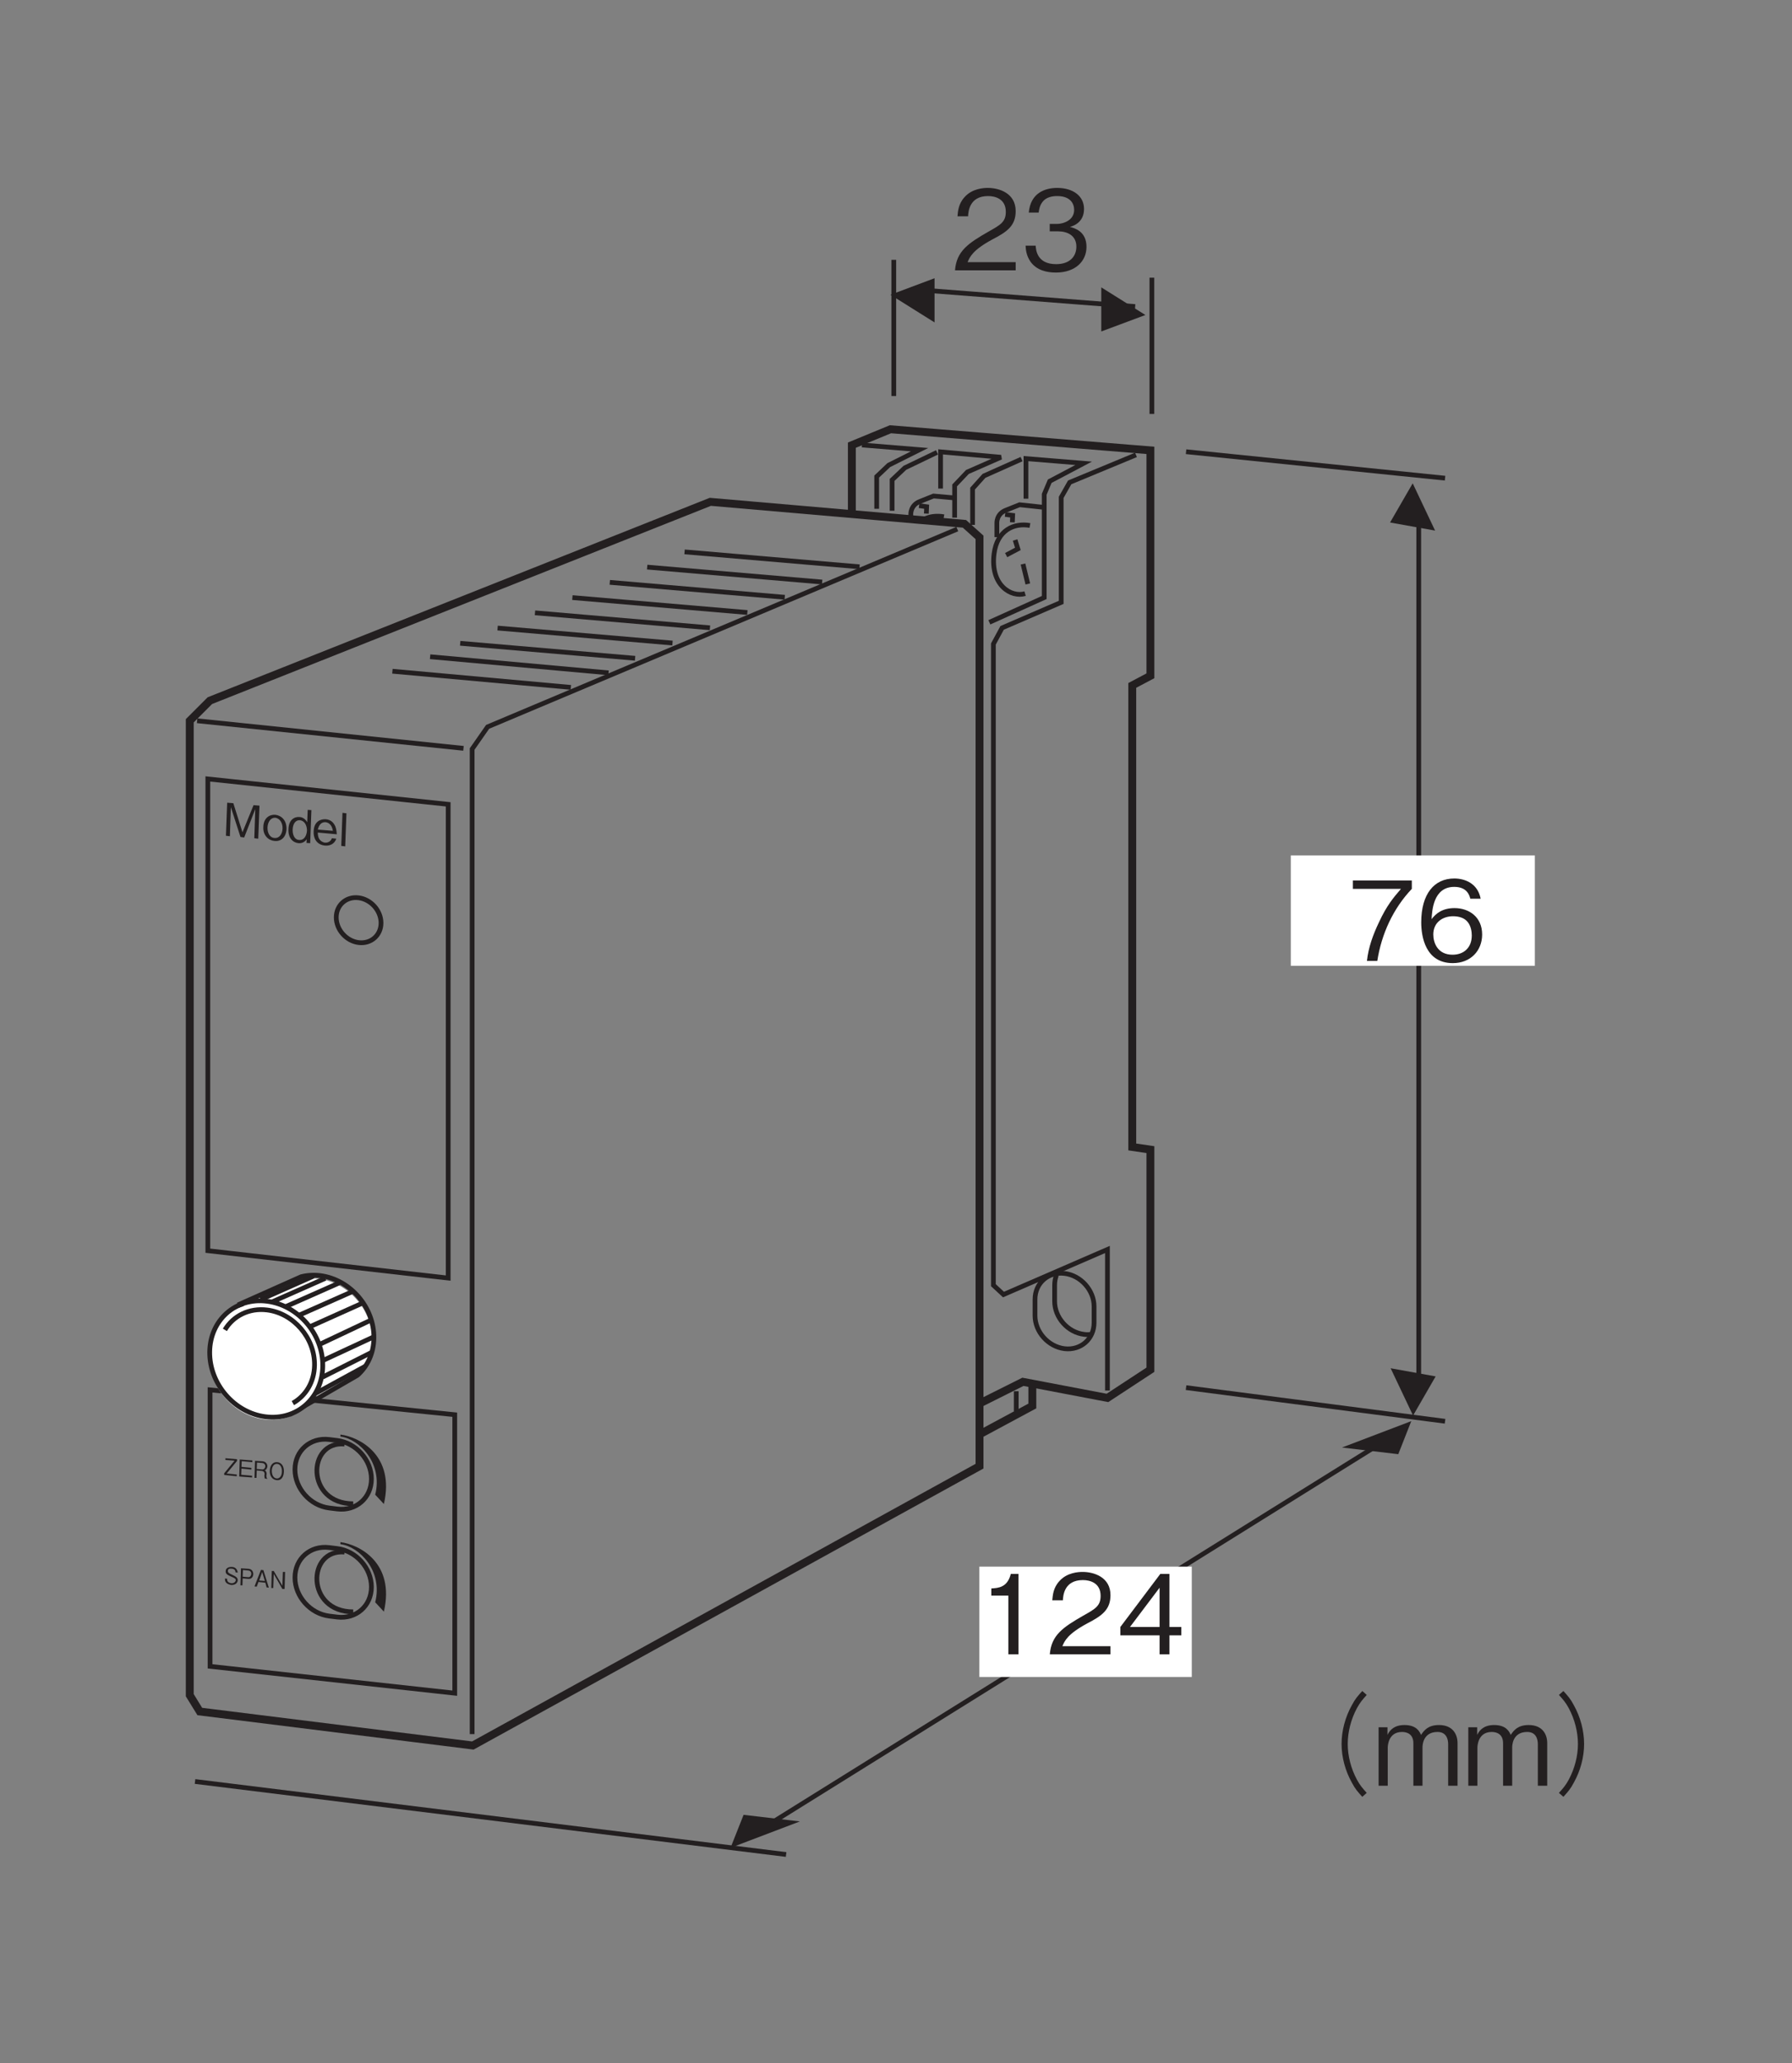 <?xml version="1.0" encoding="UTF-8"?>
<svg xmlns="http://www.w3.org/2000/svg" xmlns:xlink="http://www.w3.org/1999/xlink" width="113.53pt" height="130.67pt" viewBox="0 0 113.53 130.67" version="1.2">
<rect x="0" y="0" width="113.53" height="130.67" fill="#808080" stroke="none"/>
<defs>
<g>
<symbol overflow="visible" id="glyph0-0">
<path style="stroke:none;" d="M 0.266 0.375 L 2.562 0.578 L 2.672 -2.297 L 0.375 -2.5 Z M 1.484 -1.078 L 0.594 -2.344 L 2.422 -2.188 Z M 1.562 -0.953 L 2.5 -2.047 L 2.422 0.297 Z M 0.516 0.25 L 1.469 -0.844 L 2.344 0.406 Z M 0.516 -2.234 L 1.375 -0.969 L 0.438 0.109 Z M 0.516 -2.234 "/>
</symbol>
<symbol overflow="visible" id="glyph0-1">
<path style="stroke:none;" d="M 2.266 0.203 L 2.344 -1.891 L 1.969 -1.922 L 1.266 -0.203 L 0.688 -2.047 L 0.297 -2.078 L 0.219 0.016 L 0.469 0.047 L 0.531 -1.797 L 1.141 0.094 L 1.375 0.125 L 2.078 -1.672 L 2.016 0.172 Z M 2.266 0.203 "/>
</symbol>
<symbol overflow="visible" id="glyph0-2">
<path style="stroke:none;" d="M 1.562 -0.625 C 1.578 -1.188 1.234 -1.484 0.859 -1.531 C 0.484 -1.562 0.109 -1.328 0.094 -0.766 C 0.062 -0.203 0.438 0.094 0.797 0.125 C 1.172 0.172 1.531 -0.062 1.562 -0.625 Z M 1.312 -0.656 C 1.297 -0.297 1.094 -0.031 0.797 -0.062 C 0.516 -0.078 0.344 -0.375 0.359 -0.734 C 0.375 -1.078 0.562 -1.359 0.844 -1.344 C 1.141 -1.312 1.328 -1 1.312 -0.656 Z M 1.312 -0.656 "/>
</symbol>
<symbol overflow="visible" id="glyph0-3">
<path style="stroke:none;" d="M 1.469 0.125 L 1.547 -1.969 L 1.312 -1.984 L 1.281 -1.203 C 1.109 -1.5 0.859 -1.531 0.797 -1.531 C 0.438 -1.562 0.109 -1.328 0.094 -0.766 C 0.062 -0.203 0.375 0.094 0.734 0.125 C 0.906 0.141 1.109 0.078 1.25 -0.125 L 1.234 0.109 Z M 1.266 -0.672 C 1.25 -0.391 1.109 -0.047 0.766 -0.078 C 0.453 -0.094 0.344 -0.453 0.359 -0.75 C 0.375 -1.109 0.547 -1.344 0.812 -1.328 C 1.125 -1.297 1.266 -0.984 1.266 -0.672 Z M 1.266 -0.672 "/>
</symbol>
<symbol overflow="visible" id="glyph0-4">
<path style="stroke:none;" d="M 1.562 -0.578 C 1.547 -0.688 1.547 -0.875 1.469 -1.078 C 1.375 -1.281 1.219 -1.5 0.859 -1.531 C 0.531 -1.547 0.109 -1.391 0.094 -0.75 C 0.078 -0.422 0.203 0.078 0.828 0.141 C 1.125 0.156 1.406 0.047 1.531 -0.297 L 1.25 -0.328 C 1.219 -0.234 1.109 -0.031 0.812 -0.047 C 0.609 -0.078 0.344 -0.234 0.359 -0.688 Z M 1.312 -0.797 L 0.359 -0.875 C 0.422 -1.141 0.562 -1.359 0.844 -1.344 C 1.234 -1.297 1.297 -0.891 1.312 -0.797 Z M 1.312 -0.797 "/>
</symbol>
<symbol overflow="visible" id="glyph0-5">
<path style="stroke:none;" d="M 0.5 0.047 L 0.578 -2.047 L 0.328 -2.078 L 0.25 0.016 Z M 0.5 0.047 "/>
</symbol>
<symbol overflow="visible" id="glyph1-0">
<path style="stroke:none;" d="M 0.141 0.188 L 1.281 0.281 L 1.328 -1.203 L 0.188 -1.297 Z M 0.734 -0.562 L 0.312 -1.219 L 1.203 -1.141 Z M 0.766 -0.5 L 1.25 -1.062 L 1.203 0.156 Z M 0.266 0.125 L 0.734 -0.438 L 1.156 0.203 Z M 0.266 -1.156 L 0.688 -0.5 L 0.219 0.062 Z M 0.266 -1.156 "/>
</symbol>
<symbol overflow="visible" id="glyph1-1">
<path style="stroke:none;" d="M 0.906 -0.219 C 0.906 -0.375 0.797 -0.453 0.562 -0.562 C 0.328 -0.672 0.281 -0.703 0.281 -0.812 C 0.281 -0.922 0.359 -0.969 0.516 -0.953 C 0.75 -0.938 0.766 -0.781 0.766 -0.719 L 0.906 -0.703 C 0.891 -0.734 0.891 -0.812 0.844 -0.891 C 0.766 -1.031 0.609 -1.062 0.547 -1.062 C 0.328 -1.078 0.141 -0.984 0.141 -0.797 C 0.125 -0.609 0.281 -0.547 0.484 -0.453 C 0.734 -0.344 0.781 -0.312 0.781 -0.219 C 0.766 -0.125 0.672 -0.016 0.5 -0.031 C 0.453 -0.031 0.359 -0.062 0.297 -0.109 C 0.219 -0.188 0.234 -0.266 0.234 -0.312 L 0.094 -0.328 C 0.094 -0.281 0.094 -0.188 0.141 -0.109 C 0.234 0.031 0.406 0.062 0.484 0.078 C 0.703 0.094 0.891 -0.016 0.906 -0.219 Z M 0.906 -0.219 "/>
</symbol>
<symbol overflow="visible" id="glyph1-2">
<path style="stroke:none;" d="M 0.922 -0.688 C 0.922 -0.891 0.797 -1.016 0.625 -1.031 L 0.141 -1.062 L 0.109 0.016 L 0.234 0.016 L 0.25 -0.422 L 0.609 -0.391 C 0.797 -0.375 0.906 -0.5 0.922 -0.688 Z M 0.797 -0.703 C 0.781 -0.594 0.719 -0.484 0.594 -0.5 L 0.25 -0.531 L 0.266 -0.953 L 0.609 -0.922 C 0.734 -0.906 0.797 -0.828 0.797 -0.703 Z M 0.797 -0.703 "/>
</symbol>
<symbol overflow="visible" id="glyph1-3">
<path style="stroke:none;" d="M 0.938 0.078 L 0.594 -1.031 L 0.438 -1.047 L 0.031 0 L 0.172 0.016 L 0.281 -0.281 L 0.719 -0.234 L 0.797 0.062 Z M 0.688 -0.344 L 0.328 -0.375 L 0.516 -0.906 Z M 0.688 -0.344 "/>
</symbol>
<symbol overflow="visible" id="glyph1-4">
<path style="stroke:none;" d="M 0.969 0.078 L 1 -1 L 0.859 -1 L 0.828 -0.125 L 0.281 -1.062 L 0.156 -1.062 L 0.125 0.016 L 0.25 0.016 L 0.281 -0.875 L 0.828 0.078 Z M 0.969 0.078 "/>
</symbol>
<symbol overflow="visible" id="glyph1-5">
<path style="stroke:none;" d="M 0.844 0.078 L 0.844 -0.031 L 0.203 -0.094 L 0.859 -0.891 L 0.859 -1 L 0.125 -1.062 L 0.125 -0.953 L 0.703 -0.906 L 0.047 -0.109 L 0.047 0 Z M 0.844 0.078 "/>
</symbol>
<symbol overflow="visible" id="glyph1-6">
<path style="stroke:none;" d="M 0.922 0.078 L 0.922 -0.031 L 0.234 -0.094 L 0.25 -0.484 L 0.875 -0.422 L 0.875 -0.531 L 0.25 -0.594 L 0.266 -0.953 L 0.938 -0.891 L 0.938 -1 L 0.141 -1.062 L 0.109 0.016 Z M 0.922 0.078 "/>
</symbol>
<symbol overflow="visible" id="glyph1-7">
<path style="stroke:none;" d="M 0.922 0.078 L 0.922 0.062 C 0.891 0.047 0.891 0.031 0.875 0 C 0.875 -0.031 0.859 -0.078 0.859 -0.125 L 0.875 -0.219 C 0.875 -0.25 0.875 -0.312 0.844 -0.375 C 0.812 -0.438 0.781 -0.453 0.75 -0.469 C 0.766 -0.469 0.797 -0.484 0.828 -0.5 C 0.875 -0.547 0.922 -0.641 0.922 -0.719 C 0.922 -0.844 0.844 -1 0.641 -1.031 L 0.141 -1.062 L 0.109 0.016 L 0.234 0.016 L 0.25 -0.453 L 0.578 -0.422 C 0.672 -0.406 0.75 -0.359 0.75 -0.219 L 0.734 -0.125 C 0.734 -0.031 0.75 0 0.766 0.062 Z M 0.797 -0.719 C 0.781 -0.594 0.703 -0.5 0.578 -0.516 L 0.25 -0.547 L 0.266 -0.953 L 0.609 -0.922 C 0.734 -0.906 0.797 -0.812 0.797 -0.719 Z M 0.797 -0.719 "/>
</symbol>
<symbol overflow="visible" id="glyph1-8">
<path style="stroke:none;" d="M 1 -0.453 C 1.016 -0.797 0.859 -1.031 0.594 -1.062 C 0.312 -1.094 0.125 -0.875 0.109 -0.531 C 0.094 -0.188 0.266 0.047 0.547 0.078 C 0.812 0.109 0.984 -0.094 1 -0.453 Z M 0.875 -0.469 C 0.875 -0.203 0.734 -0.016 0.547 -0.031 C 0.344 -0.047 0.234 -0.25 0.234 -0.531 C 0.25 -0.797 0.375 -0.969 0.578 -0.953 C 0.766 -0.938 0.891 -0.734 0.875 -0.469 Z M 0.875 -0.469 "/>
</symbol>
<symbol overflow="visible" id="glyph2-0">
<path style="stroke:none;" d="M 0.703 0.844 L 6.266 0.844 L 6.266 -6.125 L 0.703 -6.125 Z M 3.484 -2.938 L 1.266 -5.781 L 5.703 -5.781 Z M 3.703 -2.641 L 5.922 -5.5 L 5.922 0.203 Z M 1.266 0.484 L 3.484 -2.359 L 5.703 0.484 Z M 1.047 -5.5 L 3.266 -2.641 L 1.047 0.203 Z M 1.047 -5.5 "/>
</symbol>
<symbol overflow="visible" id="glyph2-1">
<path style="stroke:none;" d="M 4.031 0 L 4.031 -0.516 L 0.984 -0.516 C 1.125 -0.844 1.297 -1.281 2.578 -1.969 C 3.516 -2.453 4.031 -2.844 4.031 -3.75 C 4.031 -4.891 2.984 -5.219 2.266 -5.219 C 2.016 -5.219 1.281 -5.188 0.797 -4.641 C 0.391 -4.203 0.375 -3.719 0.344 -3.422 L 1.016 -3.422 C 1.031 -3.688 1.078 -4.703 2.281 -4.703 C 2.75 -4.703 3.406 -4.516 3.406 -3.703 C 3.406 -3.062 3.062 -2.875 2.312 -2.453 C 1.031 -1.719 0.281 -1.219 0.188 0 Z M 4.031 0 "/>
</symbol>
<symbol overflow="visible" id="glyph2-2">
<path style="stroke:none;" d="M 4.125 -1.484 C 4.125 -2.484 3.359 -2.672 3.078 -2.75 C 3.297 -2.812 3.969 -3.031 3.969 -3.891 C 3.969 -4.688 3.297 -5.219 2.266 -5.219 C 1.484 -5.219 0.578 -4.891 0.469 -3.656 L 1.094 -3.656 C 1.125 -3.859 1.156 -4.109 1.359 -4.359 C 1.578 -4.625 1.938 -4.703 2.266 -4.703 C 3.109 -4.703 3.344 -4.219 3.344 -3.828 C 3.344 -3.156 2.641 -2.938 2.25 -2.938 L 1.797 -2.938 L 1.797 -2.469 L 2.328 -2.469 C 2.875 -2.469 3.484 -2.234 3.484 -1.5 C 3.484 -0.875 3.062 -0.391 2.203 -0.391 C 0.984 -0.391 0.922 -1.297 0.906 -1.562 L 0.266 -1.562 C 0.281 -1.297 0.312 -0.938 0.578 -0.547 C 0.969 0 1.609 0.141 2.188 0.141 C 3.422 0.141 4.125 -0.578 4.125 -1.484 Z M 4.125 -1.484 "/>
</symbol>
<symbol overflow="visible" id="glyph2-3">
<path style="stroke:none;" d="M 4.062 -4.562 L 4.062 -5.094 L 0.328 -5.094 L 0.328 -4.562 L 3.375 -4.562 C 2.891 -4 2.469 -3.5 1.984 -2.453 C 1.609 -1.672 1.312 -0.859 1.219 0 L 1.875 0 C 2.141 -1.703 2.875 -3.312 4.062 -4.562 Z M 4.062 -4.562 "/>
</symbol>
<symbol overflow="visible" id="glyph2-4">
<path style="stroke:none;" d="M 4.125 -1.672 C 4.125 -2.781 3.297 -3.344 2.375 -3.344 C 1.609 -3.344 1.188 -3 0.922 -2.641 C 0.953 -3.156 1.016 -4.688 2.359 -4.688 C 3.188 -4.688 3.328 -4.125 3.375 -3.938 L 4.031 -3.938 C 3.844 -4.922 3.016 -5.219 2.359 -5.219 C 1.094 -5.219 0.266 -4.25 0.266 -2.438 C 0.266 -1.547 0.531 0.141 2.266 0.141 C 3.406 0.141 4.125 -0.656 4.125 -1.672 Z M 3.469 -1.609 C 3.469 -0.844 2.969 -0.391 2.25 -0.391 C 1.297 -0.391 1.031 -1.156 1.031 -1.672 C 1.031 -2.453 1.641 -2.828 2.281 -2.828 C 2.641 -2.828 3 -2.734 3.219 -2.453 C 3.422 -2.188 3.469 -1.844 3.469 -1.609 Z M 3.469 -1.609 "/>
</symbol>
<symbol overflow="visible" id="glyph2-5">
<path style="stroke:none;" d=""/>
</symbol>
<symbol overflow="visible" id="glyph2-6">
<path style="stroke:none;" d="M 6.281 -6 C 6 -5.688 5.828 -5.5 5.625 -5.109 C 5.203 -4.359 4.969 -3.484 4.969 -2.641 C 4.969 -1.812 5.203 -0.938 5.625 -0.188 C 5.828 0.203 6 0.391 6.281 0.703 L 6.562 0.453 C 6.297 0.156 6.141 -0.016 5.938 -0.391 C 5.562 -1.094 5.359 -1.891 5.359 -2.641 C 5.359 -3.406 5.562 -4.203 5.938 -4.906 C 6.141 -5.281 6.297 -5.453 6.562 -5.75 Z M 6.281 -6 "/>
</symbol>
<symbol overflow="visible" id="glyph2-7">
<path style="stroke:none;" d="M 5.344 0 L 5.344 -2.703 C 5.344 -3.25 5.047 -3.844 4.172 -3.844 C 3.484 -3.844 3.234 -3.516 3.031 -3.219 C 2.938 -3.438 2.734 -3.844 1.984 -3.844 C 1.359 -3.844 1.062 -3.547 0.906 -3.219 L 0.906 -3.703 L 0.344 -3.703 L 0.344 0 L 0.922 0 L 0.922 -2.406 C 0.922 -2.484 0.938 -3.406 1.828 -3.406 C 2.109 -3.406 2.547 -3.297 2.547 -2.688 L 2.547 0 L 3.125 0 L 3.125 -2.422 C 3.125 -2.516 3.125 -3.406 4.078 -3.406 C 4.641 -3.406 4.75 -2.938 4.75 -2.641 L 4.75 0 Z M 5.344 0 "/>
</symbol>
<symbol overflow="visible" id="glyph2-8">
<path style="stroke:none;" d="M 0.688 0.703 C 0.969 0.391 1.141 0.203 1.344 -0.188 C 1.766 -0.938 2 -1.812 2 -2.641 C 2 -3.484 1.766 -4.359 1.344 -5.109 C 1.141 -5.5 0.969 -5.688 0.688 -6 L 0.406 -5.75 C 0.672 -5.453 0.828 -5.281 1.031 -4.906 C 1.406 -4.203 1.609 -3.406 1.609 -2.641 C 1.609 -1.891 1.406 -1.094 1.031 -0.391 C 0.828 -0.016 0.672 0.156 0.406 0.453 Z M 0.688 0.703 "/>
</symbol>
<symbol overflow="visible" id="glyph2-9">
<path style="stroke:none;" d="M 2.594 0 L 2.594 -5.094 L 2.109 -5.094 C 1.891 -4.234 1.328 -4.203 0.875 -4.172 L 0.875 -3.719 L 1.953 -3.719 L 1.953 0 Z M 2.594 0 "/>
</symbol>
<symbol overflow="visible" id="glyph2-10">
<path style="stroke:none;" d="M 4.125 -1.203 L 4.125 -1.734 L 3.375 -1.734 L 3.375 -5.094 L 2.797 -5.094 L 0.266 -1.734 L 0.266 -1.203 L 2.75 -1.203 L 2.75 0 L 3.375 0 L 3.375 -1.203 Z M 2.75 -1.734 L 0.875 -1.734 L 2.75 -4.219 Z M 2.75 -1.734 "/>
</symbol>
</g>
</defs>
<g id="surface1">
<path style="fill:none;stroke-width:5;stroke-linecap:butt;stroke-linejoin:miter;stroke:rgb(13.73%,12.16%,12.549%);stroke-opacity:1;stroke-miterlimit:4;" d="M 450.019 984.547 L 132.97 858.638 L 120.222 845.89 L 120.222 228.775 L 126.577 218.459 L 299.555 196.925 L 620.566 373.826 L 620.566 962.033 L 610.996 970.623 Z M 450.019 984.547 " transform="matrix(0.1,0,0,-0.1,0,130.236)"/>
<path style="fill:none;stroke-width:3;stroke-linecap:butt;stroke-linejoin:miter;stroke:rgb(13.73%,12.16%,12.549%);stroke-opacity:1;stroke-miterlimit:4;" d="M 299.124 204.142 L 299.124 828.003 L 308.93 842.046 L 606.485 967.289 " transform="matrix(0.1,0,0,-0.1,0,130.236)"/>
<path style="fill:none;stroke-width:3;stroke-linecap:butt;stroke-linejoin:miter;stroke:rgb(13.73%,12.16%,12.549%);stroke-opacity:1;stroke-miterlimit:4;" d="M 124.89 845.89 L 293.632 828.435 " transform="matrix(0.1,0,0,-0.1,0,130.236)"/>
<path style="fill:none;stroke-width:3;stroke-linecap:butt;stroke-linejoin:miter;stroke:rgb(13.73%,12.16%,12.549%);stroke-opacity:1;stroke-miterlimit:4;" d="M 288.102 230.07 L 288.102 406.422 L 133.088 422.15 L 133.088 247.054 Z M 288.102 230.07 " transform="matrix(0.1,0,0,-0.1,0,130.236)"/>
<path style="fill:none;stroke-width:3;stroke-linecap:butt;stroke-linejoin:miter;stroke:rgb(13.73%,12.16%,12.549%);stroke-opacity:1;stroke-miterlimit:4;" d="M 283.944 492.95 L 283.944 792.976 L 131.676 809.058 L 131.676 510.287 Z M 283.944 492.95 " transform="matrix(0.1,0,0,-0.1,0,130.236)"/>
<path style="fill:none;stroke-width:3;stroke-linecap:butt;stroke-linejoin:miter;stroke:rgb(13.73%,12.16%,12.549%);stroke-opacity:1;stroke-miterlimit:4;" d="M 213.615 346.722 C 225.618 345.232 235.306 353.783 235.306 365.746 C 235.306 377.709 225.618 388.614 213.615 390.104 L 208.555 390.732 C 196.592 392.183 186.864 383.672 186.864 371.708 C 186.864 359.706 196.592 348.801 208.555 347.35 Z M 213.615 346.722 " transform="matrix(0.1,0,0,-0.1,0,130.236)"/>
<path style=" stroke:none;fill-rule:nonzero;fill:rgb(13.73%,12.16%,12.549%);fill-opacity:1;" d="M 24.32 95.25 C 25.039 92.164 22.762 90.996 21.566 90.852 L 21.566 90.977 C 22.762 91.125 24.277 92.672 23.77 94.66 L 24.32 95.25 "/>
<path style="fill:none;stroke-width:3;stroke-linecap:butt;stroke-linejoin:miter;stroke:rgb(13.73%,12.16%,12.549%);stroke-opacity:1;stroke-miterlimit:4;" d="M 218.283 387.829 C 194.474 389.987 193.611 350.017 223.774 350.017 " transform="matrix(0.1,0,0,-0.1,0,130.236)"/>
<g style="fill:rgb(13.73%,12.16%,12.549%);fill-opacity:1;">
  <use xlink:href="#glyph0-1" x="14.095" y="52.913"/>
  <use xlink:href="#glyph0-2" x="16.589" y="53.132"/>
  <use xlink:href="#glyph0-3" x="18.182" y="53.273"/>
  <use xlink:href="#glyph0-4" x="19.776" y="53.413"/>
  <use xlink:href="#glyph0-5" x="21.37" y="53.554"/>
</g>
<path style="fill:none;stroke-width:3;stroke-linecap:butt;stroke-linejoin:miter;stroke:rgb(13.73%,12.16%,12.549%);stroke-opacity:1;stroke-miterlimit:4;" d="M 213.615 278.276 C 225.618 276.825 235.306 285.336 235.306 297.339 C 235.306 309.302 225.618 320.207 213.615 321.658 L 208.555 322.286 C 196.592 323.776 186.864 315.265 186.864 303.262 C 186.864 291.299 196.592 280.394 208.555 278.904 Z M 213.615 278.276 " transform="matrix(0.1,0,0,-0.1,0,130.236)"/>
<path style=" stroke:none;fill-rule:nonzero;fill:rgb(13.73%,12.16%,12.549%);fill-opacity:1;" d="M 24.32 102.066 C 25.039 98.977 22.762 97.812 21.566 97.664 L 21.566 97.793 C 22.762 97.938 24.277 99.484 23.77 101.473 L 24.32 102.066 "/>
<path style="fill:none;stroke-width:3;stroke-linecap:butt;stroke-linejoin:miter;stroke:rgb(13.73%,12.16%,12.549%);stroke-opacity:1;stroke-miterlimit:4;" d="M 218.283 319.422 C 194.474 321.54 193.611 281.571 223.774 281.571 " transform="matrix(0.1,0,0,-0.1,0,130.236)"/>
<g style="fill:rgb(13.73%,12.16%,12.549%);fill-opacity:1;">
  <use xlink:href="#glyph1-1" x="14.157" y="100.297"/>
  <use xlink:href="#glyph1-2" x="15.125" y="100.383"/>
  <use xlink:href="#glyph1-3" x="16.093" y="100.468"/>
  <use xlink:href="#glyph1-4" x="17.062" y="100.553"/>
</g>
<g style="fill:rgb(13.73%,12.16%,12.549%);fill-opacity:1;">
  <use xlink:href="#glyph1-5" x="14.157" y="93.413"/>
  <use xlink:href="#glyph1-6" x="15.047" y="93.491"/>
  <use xlink:href="#glyph1-7" x="16.015" y="93.577"/>
  <use xlink:href="#glyph1-8" x="16.984" y="93.662"/>
</g>
<path style=" stroke:none;fill-rule:nonzero;fill:rgb(100%,100%,100%);fill-opacity:1;" d="M 22.555 87.273 C 23.184 86.719 23.578 85.891 23.59 84.922 C 23.613 82.988 22.098 81.23 20.207 80.988 C 19.785 80.938 19.379 80.965 19.004 81.059 L 15.148 82.777 L 18.406 89.676 L 22.555 87.273 "/>
<path style="fill:none;stroke-width:3;stroke-linecap:butt;stroke-linejoin:miter;stroke:rgb(13.73%,12.16%,12.549%);stroke-opacity:1;stroke-miterlimit:4;" d="M 226.481 431.407 C 232.796 436.977 236.757 445.293 236.875 455.02 C 237.11 474.436 221.891 492.087 202.907 494.519 C 198.671 495.029 194.591 494.755 190.826 493.813 L 152.112 476.554 L 184.824 407.285 Z M 226.481 431.407 " transform="matrix(0.1,0,0,-0.1,0,130.236)"/>
<path style=" stroke:none;fill-rule:nonzero;fill:rgb(100%,100%,100%);fill-opacity:1;" d="M 16.754 89.891 C 18.723 90.141 20.34 88.711 20.363 86.695 C 20.391 84.684 18.812 82.852 16.844 82.605 C 14.871 82.355 13.254 83.785 13.23 85.801 C 13.207 87.812 14.781 89.645 16.754 89.891 "/>
<path style="fill:none;stroke-width:3;stroke-linecap:butt;stroke-linejoin:miter;stroke:rgb(13.73%,12.16%,12.549%);stroke-opacity:1;stroke-miterlimit:4;" d="M 168.233 405.127 C 188.002 402.617 204.24 416.973 204.476 437.213 C 204.75 457.413 188.904 475.809 169.135 478.28 C 149.327 480.791 133.088 466.435 132.852 446.195 C 132.617 425.994 148.424 407.598 168.233 405.127 Z M 168.233 405.127 " transform="matrix(0.1,0,0,-0.1,0,130.236)"/>
<path style="fill-rule:nonzero;fill:rgb(100%,100%,100%);fill-opacity:1;stroke-width:3;stroke-linecap:butt;stroke-linejoin:miter;stroke:rgb(13.73%,12.16%,12.549%);stroke-opacity:1;stroke-miterlimit:4;" d="M 185.531 413.757 C 193.689 418.346 199.141 427.132 199.259 437.84 C 199.494 454.981 186.04 470.632 169.252 472.75 C 157.799 474.162 147.797 469.023 142.462 460.159 " transform="matrix(0.1,0,0,-0.1,0,130.236)"/>
<path style="fill:none;stroke-width:3;stroke-linecap:butt;stroke-linejoin:miter;stroke:rgb(13.73%,12.16%,12.549%);stroke-opacity:1;stroke-miterlimit:4;" d="M 165.055 479.3 L 198.631 494.205 " transform="matrix(0.1,0,0,-0.1,0,130.236)"/>
<path style="fill:none;stroke-width:3;stroke-linecap:butt;stroke-linejoin:miter;stroke:rgb(13.73%,12.16%,12.549%);stroke-opacity:1;stroke-miterlimit:4;" d="M 172.508 477.927 L 206.084 492.793 " transform="matrix(0.1,0,0,-0.1,0,130.236)"/>
<path style="fill:none;stroke-width:3;stroke-linecap:butt;stroke-linejoin:miter;stroke:rgb(13.73%,12.16%,12.549%);stroke-opacity:1;stroke-miterlimit:4;" d="M 181.412 475.064 L 214.988 489.93 " transform="matrix(0.1,0,0,-0.1,0,130.236)"/>
<path style="fill:none;stroke-width:3;stroke-linecap:butt;stroke-linejoin:miter;stroke:rgb(13.73%,12.16%,12.549%);stroke-opacity:1;stroke-miterlimit:4;" d="M 189.688 469.533 L 223.264 484.399 " transform="matrix(0.1,0,0,-0.1,0,130.236)"/>
<path style="fill:none;stroke-width:3;stroke-linecap:butt;stroke-linejoin:miter;stroke:rgb(13.73%,12.16%,12.549%);stroke-opacity:1;stroke-miterlimit:4;" d="M 197.141 462.512 L 230.089 477.3 " transform="matrix(0.1,0,0,-0.1,0,130.236)"/>
<path style="fill:none;stroke-width:3;stroke-linecap:butt;stroke-linejoin:miter;stroke:rgb(13.73%,12.16%,12.549%);stroke-opacity:1;stroke-miterlimit:4;" d="M 202.672 451.059 L 235.071 466.356 " transform="matrix(0.1,0,0,-0.1,0,130.236)"/>
<path style="fill:none;stroke-width:3;stroke-linecap:butt;stroke-linejoin:miter;stroke:rgb(13.73%,12.16%,12.549%);stroke-opacity:1;stroke-miterlimit:4;" d="M 204.79 440.86 L 237.424 456.04 " transform="matrix(0.1,0,0,-0.1,0,130.236)"/>
<path style="fill:none;stroke-width:3;stroke-linecap:butt;stroke-linejoin:miter;stroke:rgb(13.73%,12.16%,12.549%);stroke-opacity:1;stroke-miterlimit:4;" d="M 204.358 430.231 L 235.071 445.724 " transform="matrix(0.1,0,0,-0.1,0,130.236)"/>
<path style="fill:none;stroke-width:3;stroke-linecap:butt;stroke-linejoin:miter;stroke:rgb(13.73%,12.16%,12.549%);stroke-opacity:1;stroke-miterlimit:4;" d="M 200.122 420.032 L 231.462 437.134 " transform="matrix(0.1,0,0,-0.1,0,130.236)"/>
<path style="fill:none;stroke-width:5;stroke-linecap:butt;stroke-linejoin:miter;stroke:rgb(13.73%,12.16%,12.549%);stroke-opacity:1;stroke-miterlimit:4;" d="M 539.686 978.468 L 539.686 1020.437 L 564.123 1030.518 L 728.825 1017.143 L 728.825 874.366 L 717.332 868.287 L 717.332 575.988 L 728.825 574.301 L 728.825 434.898 L 701.604 417.051 L 648.062 427.25 L 620.841 413.639 " transform="matrix(0.1,0,0,-0.1,0,130.236)"/>
<path style="fill:none;stroke-width:3;stroke-linecap:butt;stroke-linejoin:miter;stroke:rgb(13.73%,12.16%,12.549%);stroke-opacity:1;stroke-miterlimit:4;" d="M 546.08 1020.555 L 582.597 1017.574 L 563.064 1007.807 L 555.415 1000.551 L 555.415 980.154 " transform="matrix(0.1,0,0,-0.1,0,130.236)"/>
<path style="fill:none;stroke-width:3;stroke-linecap:butt;stroke-linejoin:miter;stroke:rgb(13.73%,12.16%,12.549%);stroke-opacity:1;stroke-miterlimit:4;" d="M 565.182 978.899 L 565.182 998.433 L 573.262 1006.081 L 593.658 1015.887 " transform="matrix(0.1,0,0,-0.1,0,130.236)"/>
<path style="fill:none;stroke-width:3;stroke-linecap:butt;stroke-linejoin:miter;stroke:rgb(13.73%,12.16%,12.549%);stroke-opacity:1;stroke-miterlimit:4;" d="M 604.798 974.545 L 604.798 994.942 L 612.878 1003.453 L 634.138 1012.789 L 595.894 1016.201 L 595.894 992.941 " transform="matrix(0.1,0,0,-0.1,0,130.236)"/>
<path style="fill:none;stroke-width:3;stroke-linecap:butt;stroke-linejoin:miter;stroke:rgb(13.73%,12.16%,12.549%);stroke-opacity:1;stroke-miterlimit:4;" d="M 616.173 969.956 L 616.173 992.941 L 623.39 1000.982 L 647.2 1011.612 " transform="matrix(0.1,0,0,-0.1,0,130.236)"/>
<path style="fill:none;stroke-width:3;stroke-linecap:butt;stroke-linejoin:miter;stroke:rgb(13.73%,12.16%,12.549%);stroke-opacity:1;stroke-miterlimit:4;" d="M 626.803 908.256 L 661.556 923.946 L 661.556 989.333 L 665.047 997.609 L 686.541 1008.945 L 649.984 1011.926 L 649.984 986.548 " transform="matrix(0.1,0,0,-0.1,0,130.236)"/>
<path style="fill:none;stroke-width:3;stroke-linecap:butt;stroke-linejoin:miter;stroke:rgb(13.73%,12.16%,12.549%);stroke-opacity:1;stroke-miterlimit:4;" d="M 652.495 969.564 C 642.453 971.368 631.706 966.661 629.784 951.677 C 627.234 931.712 640.688 923.789 649.435 926.417 " transform="matrix(0.1,0,0,-0.1,0,130.236)"/>
<path style="fill:none;stroke-width:3;stroke-linecap:butt;stroke-linejoin:miter;stroke:rgb(13.73%,12.16%,12.549%);stroke-opacity:1;stroke-miterlimit:4;" d="M 637.433 950.814 L 644.846 954.737 L 643.12 960.385 " transform="matrix(0.1,0,0,-0.1,0,130.236)"/>
<path style="fill:none;stroke-width:3;stroke-linecap:butt;stroke-linejoin:miter;stroke:rgb(13.73%,12.16%,12.549%);stroke-opacity:1;stroke-miterlimit:4;" d="M 648.102 945.166 L 651.161 932.536 " transform="matrix(0.1,0,0,-0.1,0,130.236)"/>
<path style="fill:none;stroke-width:3;stroke-linecap:butt;stroke-linejoin:miter;stroke:rgb(13.73%,12.16%,12.549%);stroke-opacity:1;stroke-miterlimit:4;" d="M 661.673 981.017 L 645.944 982.704 L 637.197 979.213 C 631.118 976.82 631.549 970.936 631.549 970.936 L 631.549 962.189 " transform="matrix(0.1,0,0,-0.1,0,130.236)"/>
<path style="fill:none;stroke-width:3;stroke-linecap:butt;stroke-linejoin:miter;stroke:rgb(13.73%,12.16%,12.549%);stroke-opacity:1;stroke-miterlimit:4;" d="M 636.766 976.585 L 641.551 975.957 L 641.355 971.564 " transform="matrix(0.1,0,0,-0.1,0,130.236)"/>
<path style="fill:none;stroke-width:3;stroke-linecap:butt;stroke-linejoin:miter;stroke:rgb(13.73%,12.16%,12.549%);stroke-opacity:1;stroke-miterlimit:4;" d="M 597.973 975.094 C 593.619 975.879 589.187 975.447 585.343 973.486 " transform="matrix(0.1,0,0,-0.1,0,130.236)"/>
<path style="fill:none;stroke-width:3;stroke-linecap:butt;stroke-linejoin:miter;stroke:rgb(13.73%,12.16%,12.549%);stroke-opacity:1;stroke-miterlimit:4;" d="M 605.151 986.979 L 591.423 988.234 L 582.715 984.743 C 576.596 982.351 577.027 976.428 577.027 976.428 L 577.027 973.8 " transform="matrix(0.1,0,0,-0.1,0,130.236)"/>
<path style="fill:none;stroke-width:3;stroke-linecap:butt;stroke-linejoin:miter;stroke:rgb(13.73%,12.16%,12.549%);stroke-opacity:1;stroke-miterlimit:4;" d="M 582.283 982.115 L 587.069 981.449 L 586.873 977.095 " transform="matrix(0.1,0,0,-0.1,0,130.236)"/>
<path style="fill:none;stroke-width:3;stroke-linecap:butt;stroke-linejoin:miter;stroke:rgb(13.73%,12.16%,12.549%);stroke-opacity:1;stroke-miterlimit:4;" d="M 701.604 421.719 L 701.604 511.072 L 635.746 482.517 L 629.353 488.439 L 629.353 894.528 L 634.883 904.726 L 672.303 920.886 L 672.303 987.371 L 677.677 996.864 L 719.686 1014.279 " transform="matrix(0.1,0,0,-0.1,0,130.236)"/>
<path style="fill:none;stroke-width:3;stroke-linecap:butt;stroke-linejoin:miter;stroke:rgb(13.73%,12.16%,12.549%);stroke-opacity:1;stroke-miterlimit:4;" d="M 674.421 448.235 C 684.737 447.019 693.131 454.393 693.131 464.709 L 693.131 474.946 C 693.131 485.262 684.737 494.637 674.421 495.892 C 664.105 497.147 655.711 489.773 655.711 479.418 L 655.711 469.18 C 655.711 458.864 664.105 449.49 674.421 448.235 Z M 674.421 448.235 " transform="matrix(0.1,0,0,-0.1,0,130.236)"/>
<path style="fill:none;stroke-width:3;stroke-linecap:butt;stroke-linejoin:miter;stroke:rgb(13.73%,12.16%,12.549%);stroke-opacity:1;stroke-miterlimit:4;" d="M 669.322 494.833 C 668.538 492.911 668.145 490.754 668.145 488.479 L 668.145 478.241 C 668.145 467.886 676.539 458.511 686.855 457.295 C 688.267 457.099 689.679 457.099 691.013 457.256 " transform="matrix(0.1,0,0,-0.1,0,130.236)"/>
<path style="fill:none;stroke-width:5;stroke-linecap:butt;stroke-linejoin:miter;stroke:rgb(13.73%,12.16%,12.549%);stroke-opacity:1;stroke-miterlimit:4;" d="M 620.841 394.105 L 654.025 411.952 L 654.025 426.387 " transform="matrix(0.1,0,0,-0.1,0,130.236)"/>
<path style="fill:none;stroke-width:3;stroke-linecap:butt;stroke-linejoin:miter;stroke:rgb(13.73%,12.16%,12.549%);stroke-opacity:1;stroke-miterlimit:4;" d="M 643.826 408.54 L 643.826 421.288 " transform="matrix(0.1,0,0,-0.1,0,130.236)"/>
<path style="fill:none;stroke-width:3;stroke-linecap:butt;stroke-linejoin:miter;stroke:rgb(13.73%,12.16%,12.549%);stroke-opacity:1;stroke-miterlimit:4;" d="M 566.241 1137.796 L 566.241 1051.542 " transform="matrix(0.1,0,0,-0.1,0,130.236)"/>
<path style="fill:none;stroke-width:3;stroke-linecap:butt;stroke-linejoin:miter;stroke:rgb(13.73%,12.16%,12.549%);stroke-opacity:1;stroke-miterlimit:4;" d="M 729.766 1126.5 L 729.766 1040.206 " transform="matrix(0.1,0,0,-0.1,0,130.236)"/>
<path style="fill:none;stroke-width:3;stroke-linecap:butt;stroke-linejoin:miter;stroke:rgb(13.73%,12.16%,12.549%);stroke-opacity:1;stroke-miterlimit:4;" d="M 577.263 1119.204 L 719.176 1108.221 " transform="matrix(0.1,0,0,-0.1,0,130.236)"/>
<path style=" stroke:none;fill-rule:nonzero;fill:rgb(13.73%,12.16%,12.549%);fill-opacity:1;" d="M 72.566 19.949 L 69.77 18.199 L 69.77 20.992 L 72.566 19.949 "/>
<path style=" stroke:none;fill-rule:nonzero;fill:rgb(13.73%,12.16%,12.549%);fill-opacity:1;" d="M 56.414 18.668 L 59.207 20.418 L 59.207 17.621 L 56.414 18.668 "/>
<path style=" stroke:none;fill-rule:nonzero;fill:rgb(13.73%,12.16%,12.549%);fill-opacity:1;" d="M 88.586 92.094 L 89.41 90 L 85.02 91.672 L 88.586 92.094 "/>
<path style=" stroke:none;fill-rule:nonzero;fill:rgb(13.73%,12.16%,12.549%);fill-opacity:1;" d="M 90.918 33.602 L 89.5 30.609 L 88.066 33.09 L 90.918 33.602 "/>
<path style=" stroke:none;fill-rule:nonzero;fill:rgb(13.73%,12.16%,12.549%);fill-opacity:1;" d="M 47.109 114.934 L 46.281 117.023 L 50.676 115.352 L 47.109 114.934 "/>
<path style="fill:none;stroke-width:3;stroke-linecap:butt;stroke-linejoin:miter;stroke:rgb(13.73%,12.16%,12.549%);stroke-opacity:1;stroke-miterlimit:4;" d="M 898.823 417.287 L 898.823 980.821 " transform="matrix(0.1,0,0,-0.1,0,130.236)"/>
<path style=" stroke:none;fill-rule:nonzero;fill:rgb(13.73%,12.16%,12.549%);fill-opacity:1;" d="M 88.102 86.652 L 89.523 89.648 L 90.953 87.168 L 88.102 86.652 "/>
<path style="fill:none;stroke-width:3;stroke-linecap:butt;stroke-linejoin:miter;stroke:rgb(13.73%,12.16%,12.549%);stroke-opacity:1;stroke-miterlimit:4;" d="M 751.418 1016.28 L 915.493 999.531 " transform="matrix(0.1,0,0,-0.1,0,130.236)"/>
<path style="fill:none;stroke-width:3;stroke-linecap:butt;stroke-linejoin:miter;stroke:rgb(13.73%,12.16%,12.549%);stroke-opacity:1;stroke-miterlimit:4;" d="M 751.418 423.563 L 915.493 402.264 " transform="matrix(0.1,0,0,-0.1,0,130.236)"/>
<path style="fill:none;stroke-width:3;stroke-linecap:butt;stroke-linejoin:miter;stroke:rgb(13.73%,12.16%,12.549%);stroke-opacity:1;stroke-miterlimit:4;" d="M 123.556 174.136 L 498.03 127.89 " transform="matrix(0.1,0,0,-0.1,0,130.236)"/>
<g style="fill:rgb(13.73%,12.16%,12.549%);fill-opacity:1;">
  <use xlink:href="#glyph2-1" x="60.316" y="17.12"/>
  <use xlink:href="#glyph2-2" x="64.708" y="17.12"/>
</g>
<path style=" stroke:none;fill-rule:nonzero;fill:rgb(100%,100%,100%);fill-opacity:1;" d="M 81.777 61.164 L 97.238 61.164 L 97.238 54.172 L 81.777 54.172 Z M 81.777 61.164 "/>
<g style="fill:rgb(13.73%,12.16%,12.549%);fill-opacity:1;">
  <use xlink:href="#glyph2-3" x="85.382" y="60.854"/>
  <use xlink:href="#glyph2-4" x="89.774" y="60.854"/>
</g>
<g style="fill:rgb(13.73%,12.16%,12.549%);fill-opacity:1;">
  <use xlink:href="#glyph2-5" x="77.704" y="113.091"/>
  <use xlink:href="#glyph2-6" x="80.025" y="113.091"/>
  <use xlink:href="#glyph2-7" x="86.996" y="113.091"/>
  <use xlink:href="#glyph2-7" x="92.678" y="113.091"/>
  <use xlink:href="#glyph2-8" x="98.359" y="113.091"/>
</g>
<path style="fill:none;stroke-width:3;stroke-linecap:butt;stroke-linejoin:miter;stroke:rgb(13.73%,12.16%,12.549%);stroke-opacity:1;stroke-miterlimit:4;" d="M 886.35 395.556 L 471.789 137.343 " transform="matrix(0.1,0,0,-0.1,0,130.236)"/>
<path style=" stroke:none;fill-rule:nonzero;fill:rgb(100%,100%,100%);fill-opacity:1;" d="M 62.047 106.203 L 75.504 106.203 L 75.504 99.215 L 62.047 99.215 Z M 62.047 106.203 "/>
<g style="fill:rgb(13.73%,12.16%,12.549%);fill-opacity:1;">
  <use xlink:href="#glyph2-9" x="61.93" y="104.77"/>
  <use xlink:href="#glyph2-1" x="66.322" y="104.77"/>
  <use xlink:href="#glyph2-10" x="70.714" y="104.77"/>
</g>
<path style="fill:none;stroke-width:3;stroke-linecap:butt;stroke-linejoin:miter;stroke:rgb(13.73%,12.16%,12.549%);stroke-opacity:1;stroke-miterlimit:4;" d="M 248.603 877.269 L 361.647 867.032 " transform="matrix(0.1,0,0,-0.1,0,130.236)"/>
<path style="fill:none;stroke-width:3;stroke-linecap:butt;stroke-linejoin:miter;stroke:rgb(13.73%,12.16%,12.549%);stroke-opacity:1;stroke-miterlimit:4;" d="M 272.491 886.448 L 385.535 876.249 " transform="matrix(0.1,0,0,-0.1,0,130.236)"/>
<path style="fill:none;stroke-width:3;stroke-linecap:butt;stroke-linejoin:miter;stroke:rgb(13.73%,12.16%,12.549%);stroke-opacity:1;stroke-miterlimit:4;" d="M 386.319 933.556 L 497.167 924.103 " transform="matrix(0.1,0,0,-0.1,0,130.236)"/>
<path style="fill:none;stroke-width:3;stroke-linecap:butt;stroke-linejoin:miter;stroke:rgb(13.73%,12.16%,12.549%);stroke-opacity:1;stroke-miterlimit:4;" d="M 410.011 943.205 L 520.858 933.752 " transform="matrix(0.1,0,0,-0.1,0,130.236)"/>
<path style="fill:none;stroke-width:3;stroke-linecap:butt;stroke-linejoin:miter;stroke:rgb(13.73%,12.16%,12.549%);stroke-opacity:1;stroke-miterlimit:4;" d="M 433.702 952.854 L 544.55 943.401 " transform="matrix(0.1,0,0,-0.1,0,130.236)"/>
<path style="fill:none;stroke-width:3;stroke-linecap:butt;stroke-linejoin:miter;stroke:rgb(13.73%,12.16%,12.549%);stroke-opacity:1;stroke-miterlimit:4;" d="M 338.936 914.257 L 449.784 904.765 " transform="matrix(0.1,0,0,-0.1,0,130.236)"/>
<path style="fill:none;stroke-width:3;stroke-linecap:butt;stroke-linejoin:miter;stroke:rgb(13.73%,12.16%,12.549%);stroke-opacity:1;stroke-miterlimit:4;" d="M 291.554 894.959 L 402.362 885.467 " transform="matrix(0.1,0,0,-0.1,0,130.236)"/>
<path style="fill:none;stroke-width:3;stroke-linecap:butt;stroke-linejoin:miter;stroke:rgb(13.73%,12.16%,12.549%);stroke-opacity:1;stroke-miterlimit:4;" d="M 315.245 904.608 L 426.053 895.116 " transform="matrix(0.1,0,0,-0.1,0,130.236)"/>
<path style="fill:none;stroke-width:3;stroke-linecap:butt;stroke-linejoin:miter;stroke:rgb(13.73%,12.16%,12.549%);stroke-opacity:1;stroke-miterlimit:4;" d="M 362.628 923.907 L 473.475 914.454 " transform="matrix(0.1,0,0,-0.1,0,130.236)"/>
<path style="fill:none;stroke-width:3;stroke-linecap:butt;stroke-linejoin:miter;stroke:rgb(13.73%,12.16%,12.549%);stroke-opacity:1;stroke-miterlimit:4;" d="M 241.386 717.823 C 241.386 710.017 235.031 704.447 227.187 705.428 C 219.381 706.408 213.027 713.547 213.027 721.392 C 213.027 729.198 219.381 734.767 227.187 733.787 C 235.031 732.806 241.386 725.667 241.386 717.823 Z M 241.386 717.823 " transform="matrix(0.1,0,0,-0.1,0,130.236)"/>
</g>
</svg>
